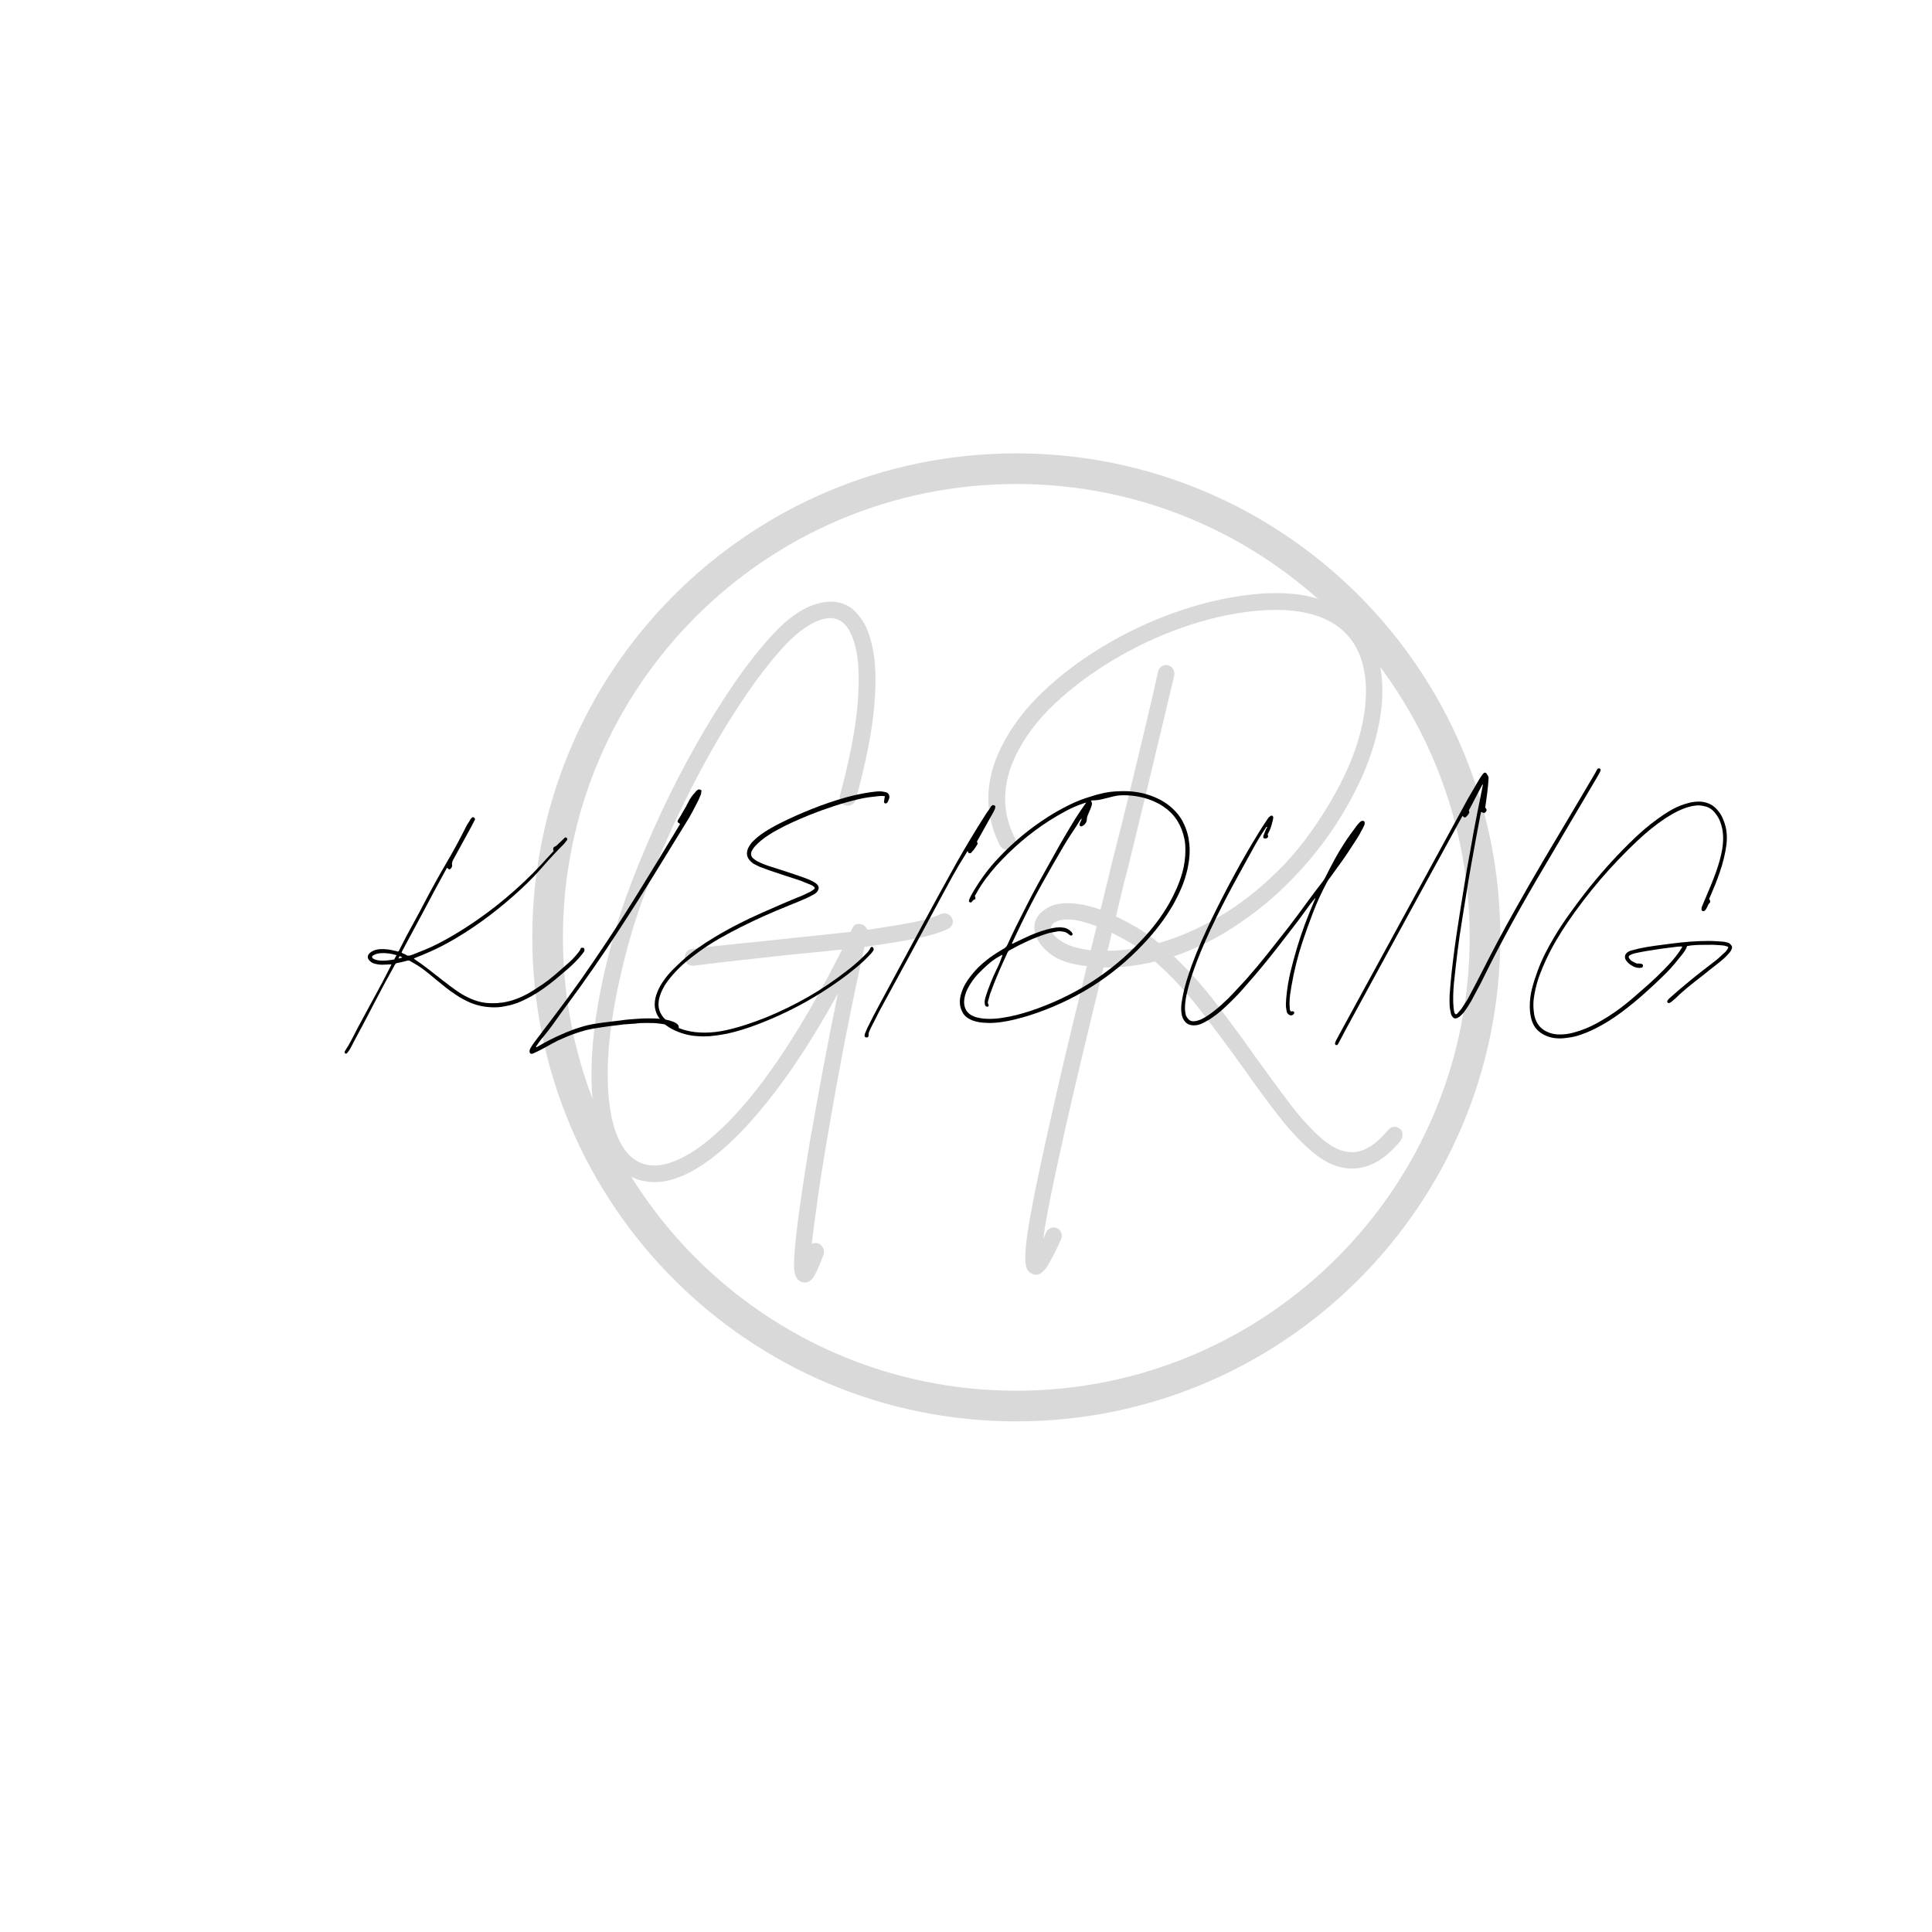 <svg version="1.0" preserveAspectRatio="xMidYMid meet" height="500" viewBox="0 0 375 375" zoomAndPan="magnify" width="500" xmlns:xlink="http://www.w3.org/1999/xlink" xmlns="http://www.w3.org/2000/svg"><defs><g></g><clipPath id="020b7aa9d5"><path clip-rule="nonzero" d="M 103.32 88 L 291.57 88 L 291.57 276 L 103.32 276 Z M 103.32 88"></path></clipPath></defs><g clip-path="url(#020b7aa9d5)"><path fill-rule="nonzero" fill-opacity="1" d="M 197.262 88 C 145.367 88 103.32 130.086 103.32 181.941 C 103.32 233.801 145.367 275.887 197.262 275.887 C 249.16 275.887 291.207 233.801 291.207 181.941 C 291.207 130.086 249.16 88 197.262 88 Z M 197.262 269.938 C 148.664 269.938 109.266 230.543 109.266 181.941 C 109.266 133.344 148.664 93.945 197.262 93.945 C 245.863 93.945 285.262 133.344 285.262 181.941 C 285.262 230.543 245.863 269.938 197.262 269.938 Z M 197.262 269.938" fill="#d9d9d9"></path></g><g fill-opacity="1" fill="#d9d9d9"><g transform="translate(110.625, 198.932)"><g><path d="M 74.141 -20.719 C 74.359 -20.332 74.383 -19.93 74.219 -19.516 C 74.051 -19.098 73.773 -18.805 73.391 -18.641 C 71.723 -17.859 69.5 -17.203 66.719 -16.672 C 63.945 -16.148 60.758 -15.641 57.156 -15.141 C 56.32 -11.367 55.461 -7.316 54.578 -2.984 C 53.691 1.336 52.848 5.703 52.047 10.109 C 51.242 14.516 50.492 18.754 49.797 22.828 C 49.098 26.91 48.516 30.645 48.047 34.031 C 47.578 37.414 47.203 40.242 46.922 42.516 C 47.367 42.297 47.812 42.27 48.25 42.438 C 48.645 42.602 48.938 42.879 49.125 43.266 C 49.32 43.648 49.363 44.066 49.25 44.516 C 48.645 46.18 48.078 47.508 47.547 48.5 C 47.023 49.5 46.375 50 45.594 50 C 45.426 50 45.234 49.973 45.016 49.922 C 44.18 49.641 43.691 48.891 43.547 47.672 C 43.41 46.453 43.539 44.098 43.938 40.609 C 44.438 36.223 45.297 30.344 46.516 22.969 C 47.348 18.25 48.234 13.363 49.172 8.312 C 50.117 3.27 51.062 -1.523 52 -6.078 C 47.281 2.523 42.562 9.723 37.844 15.516 C 33.133 21.316 28.645 25.477 24.375 28 C 20.102 30.52 16.25 31.145 12.812 29.875 C 9.656 28.707 7.352 26.055 5.906 21.922 C 4.469 17.785 3.926 12.445 4.281 5.906 C 4.645 -0.633 5.961 -8.066 8.234 -16.391 C 9.18 -19.941 10.473 -23.836 12.109 -28.078 C 13.742 -32.328 15.598 -36.68 17.672 -41.141 C 19.754 -45.609 22.016 -50.004 24.453 -54.328 C 26.898 -58.66 29.41 -62.695 31.984 -66.438 C 34.566 -70.176 37.133 -73.406 39.688 -76.125 C 42.238 -78.844 44.773 -80.645 47.297 -81.531 C 49.828 -82.426 52.062 -82.348 54 -81.297 C 54.938 -80.797 55.875 -79.836 56.812 -78.422 C 57.758 -77.004 58.469 -74.91 58.938 -72.141 C 59.414 -69.367 59.43 -65.68 58.984 -61.078 C 58.547 -56.473 57.383 -50.703 55.5 -43.766 C 55.383 -43.316 55.133 -42.984 54.75 -42.766 C 54.363 -42.547 53.973 -42.488 53.578 -42.594 C 53.141 -42.707 52.805 -42.957 52.578 -43.344 C 52.359 -43.738 52.305 -44.156 52.422 -44.594 C 54.359 -51.801 55.504 -57.789 55.859 -62.562 C 56.223 -67.332 56.055 -71.008 55.359 -73.594 C 54.672 -76.176 53.691 -77.797 52.422 -78.453 C 51.203 -79.18 49.66 -79.129 47.797 -78.297 C 45.941 -77.461 44.016 -76.02 42.016 -73.969 C 39.516 -71.301 37.004 -68.133 34.484 -64.469 C 31.961 -60.812 29.52 -56.875 27.156 -52.656 C 24.801 -48.445 22.598 -44.148 20.547 -39.766 C 18.492 -35.391 16.676 -31.133 15.094 -27 C 13.52 -22.863 12.258 -19.051 11.312 -15.562 C 7.988 -3.301 6.742 6.738 7.578 14.562 C 7.91 17.883 8.629 20.613 9.734 22.75 C 10.848 24.883 12.266 26.258 13.984 26.875 C 16.035 27.656 18.516 27.348 21.422 25.953 C 24.336 24.566 27.457 22.18 30.781 18.797 C 34.383 15.141 38.047 10.469 41.766 4.781 C 45.484 -0.906 49.172 -7.379 52.828 -14.641 C 51.172 -14.473 49.438 -14.289 47.625 -14.094 C 45.82 -13.906 44.008 -13.727 42.188 -13.562 C 39.188 -13.227 36.145 -12.895 33.062 -12.562 C 29.988 -12.227 26.984 -11.867 24.047 -11.484 C 23.992 -11.484 23.938 -11.484 23.875 -11.484 C 22.938 -11.484 22.41 -11.953 22.297 -12.891 C 22.242 -13.336 22.344 -13.738 22.594 -14.094 C 22.844 -14.457 23.188 -14.672 23.625 -14.734 C 26.57 -15.117 29.582 -15.461 32.656 -15.766 C 35.738 -16.066 38.801 -16.383 41.844 -16.719 C 44.008 -16.945 46.16 -17.172 48.297 -17.391 C 50.43 -17.609 52.5 -17.832 54.5 -18.062 C 54.551 -18.164 54.594 -18.258 54.625 -18.344 C 54.656 -18.426 54.695 -18.523 54.75 -18.641 C 55.133 -19.523 55.801 -19.801 56.75 -19.469 C 57.188 -19.301 57.52 -18.969 57.75 -18.469 C 60.906 -18.914 63.727 -19.375 66.219 -19.844 C 68.719 -20.312 70.66 -20.879 72.047 -21.547 C 72.441 -21.711 72.848 -21.711 73.266 -21.547 C 73.68 -21.379 73.973 -21.102 74.141 -20.719 Z M 74.141 -20.719"></path></g></g></g><g fill-opacity="1" fill="#d9d9d9"><g transform="translate(187.743, 198.932)"><g><path d="M 83.953 20.141 C 84.285 20.41 84.461 20.766 84.484 21.203 C 84.516 21.648 84.395 22.07 84.125 22.469 C 81.176 26.07 78.066 27.875 74.797 27.875 C 74.691 27.875 74.582 27.875 74.469 27.875 C 72.082 27.82 69.75 26.879 67.469 25.047 C 65.195 23.211 62.91 20.828 60.609 17.891 C 58.305 14.953 55.938 11.734 53.5 8.234 C 50.945 4.68 48.254 1.062 45.422 -2.625 C 42.598 -6.312 39.602 -9.539 36.438 -12.312 C 33.062 -11.477 29.734 -11.094 26.453 -11.156 C 25.18 -5.938 23.922 -0.707 22.672 4.531 C 21.422 9.77 20.254 14.758 19.172 19.5 C 18.098 24.25 17.172 28.523 16.391 32.328 C 15.609 36.129 15.055 39.219 14.734 41.594 C 14.891 41.207 15.082 40.766 15.312 40.266 C 15.477 39.879 15.77 39.602 16.188 39.438 C 16.602 39.27 17.004 39.27 17.391 39.438 C 17.836 39.656 18.129 39.973 18.266 40.391 C 18.398 40.805 18.383 41.207 18.219 41.594 C 17.164 43.926 16.281 45.66 15.562 46.797 C 14.844 47.93 14.094 48.5 13.312 48.5 C 13.094 48.5 12.867 48.445 12.641 48.344 C 12.203 48.176 11.859 47.852 11.609 47.375 C 11.359 46.906 11.242 46.02 11.266 44.719 C 11.297 43.414 11.52 41.473 11.938 38.891 C 12.352 36.316 13.02 32.863 13.938 28.531 C 14.852 24.207 16.055 18.785 17.547 12.266 C 19.047 5.754 20.938 -2.133 23.219 -11.406 C 20.164 -11.727 17.848 -12.484 16.266 -13.672 C 14.68 -14.867 13.695 -16.109 13.312 -17.391 C 12.645 -19.328 13.145 -20.938 14.812 -22.219 C 15.977 -23.156 17.516 -23.625 19.422 -23.625 C 21.336 -23.625 23.488 -23.207 25.875 -22.375 C 26.207 -23.77 26.551 -25.172 26.906 -26.578 C 27.27 -27.992 27.617 -29.453 27.953 -30.953 C 29.234 -35.941 30.441 -40.766 31.578 -45.422 C 32.711 -50.086 33.75 -54.398 34.688 -58.359 C 35.633 -62.328 36.414 -65.727 37.031 -68.562 C 37.133 -69 37.363 -69.344 37.719 -69.594 C 38.082 -69.844 38.488 -69.914 38.938 -69.812 C 39.383 -69.695 39.719 -69.457 39.938 -69.094 C 40.156 -68.738 40.238 -68.336 40.188 -67.891 C 39.52 -65.066 38.711 -61.672 37.766 -57.703 C 36.828 -53.734 35.789 -49.406 34.656 -44.719 C 33.52 -40.031 32.344 -35.191 31.125 -30.203 C 30.727 -28.766 30.348 -27.281 29.984 -25.75 C 29.629 -24.227 29.258 -22.66 28.875 -21.047 C 30.258 -20.379 31.672 -19.629 33.109 -18.797 C 34.441 -17.973 35.801 -17.004 37.188 -15.891 C 40.906 -16.941 44.719 -18.594 48.625 -20.844 C 52.539 -23.094 56.367 -26.047 60.109 -29.703 C 63.859 -33.359 67.312 -37.879 70.469 -43.266 C 72.852 -47.254 74.629 -51.16 75.797 -54.984 C 76.961 -58.816 77.488 -62.352 77.375 -65.594 C 77.27 -68.844 76.52 -71.609 75.125 -73.891 C 71.969 -78.879 65.953 -81.066 57.078 -80.453 C 52.586 -80.117 48 -79.188 43.312 -77.656 C 38.625 -76.133 34.113 -74.141 29.781 -71.672 C 25.457 -69.211 21.586 -66.469 18.172 -63.438 C 14.766 -60.414 12.145 -57.27 10.312 -54 C 6.758 -47.789 6.398 -41.883 9.234 -36.281 C 9.398 -35.883 9.41 -35.477 9.266 -35.062 C 9.129 -34.656 8.867 -34.336 8.484 -34.109 C 8.098 -33.941 7.695 -33.926 7.281 -34.062 C 6.863 -34.207 6.547 -34.473 6.328 -34.859 C 2.992 -41.516 3.379 -48.422 7.484 -55.578 C 9.484 -59.129 12.27 -62.516 15.844 -65.734 C 19.426 -68.953 23.477 -71.848 28 -74.422 C 32.52 -77.004 37.258 -79.098 42.219 -80.703 C 47.188 -82.316 52.082 -83.316 56.906 -83.703 C 61.07 -83.984 64.551 -83.719 67.344 -82.906 C 70.145 -82.102 72.379 -81.02 74.047 -79.656 C 75.711 -78.301 76.961 -76.93 77.797 -75.547 C 79.461 -72.941 80.379 -69.82 80.547 -66.188 C 80.711 -62.551 80.18 -58.641 78.953 -54.453 C 77.734 -50.266 75.82 -45.977 73.219 -41.594 C 70.719 -37.32 67.734 -33.316 64.266 -29.578 C 60.805 -25.836 57.109 -22.633 53.172 -19.969 C 48.953 -17.031 44.598 -14.812 40.109 -13.312 C 43.098 -10.477 45.91 -7.328 48.547 -3.859 C 51.18 -0.398 53.691 3.02 56.078 6.406 C 58.297 9.508 60.457 12.445 62.562 15.219 C 64.676 18 66.727 20.258 68.719 22 C 70.719 23.75 72.66 24.656 74.547 24.719 C 76.879 24.77 79.266 23.328 81.703 20.391 C 81.984 20.055 82.332 19.859 82.75 19.797 C 83.164 19.742 83.566 19.859 83.953 20.141 Z M 16.312 -18.297 C 16.582 -17.523 17.352 -16.766 18.625 -16.016 C 19.906 -15.266 21.688 -14.754 23.969 -14.484 C 24.352 -15.973 24.738 -17.523 25.125 -19.141 C 24.125 -19.523 23.141 -19.844 22.172 -20.094 C 21.203 -20.344 20.301 -20.469 19.469 -20.469 C 18.301 -20.469 17.383 -20.219 16.719 -19.719 C 16.281 -19.332 16.145 -18.859 16.312 -18.297 Z M 27.203 -14.391 C 29.148 -14.391 31.117 -14.582 33.109 -14.969 C 32.555 -15.363 32.004 -15.727 31.453 -16.062 C 30.953 -16.332 30.422 -16.617 29.859 -16.922 C 29.305 -17.234 28.703 -17.555 28.047 -17.891 C 27.93 -17.273 27.801 -16.676 27.656 -16.094 C 27.52 -15.508 27.367 -14.941 27.203 -14.391 Z M 27.203 -14.391"></path></g></g></g><g fill-opacity="1" fill="#000000"><g transform="translate(66.891, 189.932)"><g><path d="M 0.281 14.578 C 0.27 14.598 0.25 14.598 0.219 14.578 C 0.188 14.566 0.156 14.551 0.125 14.531 C 0.008 14.488 -0.02 14.379 0.031 14.203 C 0.039 14.172 0.051 14.129 0.062 14.078 C 0.082 14.035 0.102 14 0.125 13.969 C 0.594 13.27 1.02 12.535 1.406 11.766 C 1.801 11.004 2.191 10.25 2.578 9.5 C 3.629 7.531 4.688 5.578 5.75 3.641 C 6.82 1.711 7.859 -0.25 8.859 -2.25 C 8.891 -2.332 8.926 -2.406 8.969 -2.469 C 9.02 -2.539 9.055 -2.633 9.078 -2.75 L 7.828 -2.703 C 7.535 -2.68 7.25 -2.676 6.969 -2.688 C 6.688 -2.707 6.406 -2.75 6.125 -2.812 C 5.969 -2.844 5.801 -2.883 5.625 -2.938 C 5.457 -3 5.312 -3.078 5.188 -3.172 C 4.977 -3.328 4.816 -3.477 4.703 -3.625 C 4.586 -3.77 4.52 -3.93 4.5 -4.109 C 4.469 -4.516 4.695 -4.875 5.188 -5.188 C 5.438 -5.352 5.703 -5.473 5.984 -5.547 C 6.266 -5.629 6.551 -5.68 6.844 -5.703 C 7.375 -5.734 7.898 -5.711 8.422 -5.641 C 8.953 -5.566 9.457 -5.469 9.938 -5.344 L 10.391 -5.234 C 10.492 -5.305 10.562 -5.383 10.594 -5.469 C 10.625 -5.562 10.664 -5.656 10.719 -5.75 C 11.531 -7.375 12.375 -8.973 13.25 -10.547 C 14.125 -12.129 14.973 -13.719 15.797 -15.312 C 17.047 -17.688 18.348 -20.031 19.703 -22.344 C 21.066 -24.656 22.344 -27.004 23.531 -29.391 C 23.656 -29.66 23.801 -29.91 23.969 -30.141 C 24.133 -30.379 24.281 -30.625 24.406 -30.875 C 24.438 -30.945 24.484 -31.004 24.547 -31.047 C 24.609 -31.098 24.66 -31.156 24.703 -31.219 C 24.754 -31.281 24.816 -31.312 24.891 -31.312 C 24.984 -31.312 25.055 -31.297 25.109 -31.266 C 25.203 -31.203 25.266 -31.109 25.297 -30.984 C 25.328 -30.891 25.312 -30.805 25.25 -30.734 C 25.195 -30.672 25.156 -30.598 25.125 -30.516 L 24.688 -29.656 L 21.047 -23 C 20.973 -22.852 20.914 -22.707 20.875 -22.562 C 20.832 -22.414 20.828 -22.254 20.859 -22.078 C 20.91 -21.816 20.828 -21.578 20.609 -21.359 C 20.492 -21.242 20.414 -21.188 20.375 -21.188 C 20.258 -21.188 20.156 -21.234 20.062 -21.328 L 19.875 -21.516 L 19.594 -21 C 18.844 -19.625 18.098 -18.254 17.359 -16.891 C 16.629 -15.523 15.898 -14.156 15.172 -12.781 L 11.281 -5.531 C 11.227 -5.457 11.188 -5.375 11.156 -5.281 C 11.125 -5.195 11.086 -5.117 11.047 -5.047 C 11.141 -4.961 11.242 -4.898 11.359 -4.859 C 11.473 -4.828 11.578 -4.785 11.672 -4.734 C 11.785 -4.691 11.891 -4.629 11.984 -4.547 C 12.086 -4.473 12.195 -4.438 12.312 -4.438 C 12.352 -4.438 12.398 -4.438 12.453 -4.438 C 12.516 -4.438 12.566 -4.441 12.609 -4.453 C 12.922 -4.535 13.223 -4.641 13.516 -4.766 C 13.805 -4.891 14.094 -5.004 14.375 -5.109 C 15.945 -5.703 17.477 -6.398 18.969 -7.203 C 20.469 -8.016 21.926 -8.875 23.344 -9.781 C 26.094 -11.539 28.719 -13.469 31.219 -15.562 C 33.719 -17.656 36.078 -19.891 38.297 -22.266 C 38.641 -22.629 38.973 -23 39.297 -23.375 C 39.629 -23.75 39.969 -24.113 40.312 -24.469 L 40.578 -24.75 L 40.5 -24.922 C 40.488 -24.984 40.484 -25.062 40.484 -25.156 C 40.484 -25.375 40.598 -25.531 40.828 -25.625 C 40.953 -25.664 41.055 -25.727 41.141 -25.812 L 42.422 -27.031 C 42.484 -27.07 42.535 -27.125 42.578 -27.188 C 42.617 -27.25 42.672 -27.297 42.734 -27.328 C 42.766 -27.348 42.789 -27.363 42.812 -27.375 C 42.832 -27.395 42.852 -27.406 42.875 -27.406 C 42.906 -27.406 42.938 -27.395 42.969 -27.375 C 43 -27.363 43.035 -27.344 43.078 -27.312 C 43.203 -27.227 43.242 -27.117 43.203 -26.984 C 43.172 -26.867 43.113 -26.773 43.031 -26.703 C 42.938 -26.609 42.859 -26.508 42.797 -26.406 C 42.734 -26.301 42.656 -26.203 42.562 -26.109 C 41.188 -24.734 39.848 -23.301 38.547 -21.812 C 37.254 -20.32 35.891 -18.906 34.453 -17.562 C 32.453 -15.695 30.375 -13.941 28.219 -12.297 C 26.062 -10.648 23.805 -9.129 21.453 -7.734 C 20.578 -7.223 19.75 -6.766 18.969 -6.359 C 18.188 -5.953 17.359 -5.555 16.484 -5.172 C 15.617 -4.785 14.617 -4.367 13.484 -3.922 C 13.461 -3.859 13.469 -3.816 13.5 -3.797 C 13.531 -3.785 13.562 -3.766 13.594 -3.734 C 14.488 -3.141 15.359 -2.516 16.203 -1.859 C 17.047 -1.203 17.891 -0.539 18.734 0.125 C 19.328 0.57 19.914 1.02 20.5 1.469 C 21.082 1.914 21.68 2.344 22.297 2.75 C 22.984 3.188 23.691 3.566 24.422 3.891 C 25.16 4.223 25.938 4.469 26.75 4.625 C 27.227 4.719 27.719 4.77 28.219 4.781 C 28.719 4.801 29.219 4.797 29.719 4.766 C 29.875 4.742 30.02 4.723 30.156 4.703 C 30.301 4.691 30.453 4.68 30.609 4.672 C 31.598 4.516 32.551 4.258 33.469 3.906 C 34.395 3.551 35.281 3.117 36.125 2.609 C 36.508 2.367 36.895 2.125 37.281 1.875 C 37.664 1.625 38.047 1.375 38.422 1.125 C 39.242 0.562 40.035 -0.047 40.797 -0.703 C 41.555 -1.359 42.301 -2.008 43.031 -2.656 C 43.457 -3.008 43.863 -3.383 44.25 -3.781 C 44.645 -4.188 45.016 -4.609 45.359 -5.047 C 45.43 -5.148 45.504 -5.25 45.578 -5.344 C 45.66 -5.438 45.727 -5.562 45.781 -5.719 C 45.82 -5.895 45.938 -5.984 46.125 -5.984 C 46.219 -5.984 46.289 -5.973 46.344 -5.953 C 46.414 -5.941 46.473 -5.879 46.516 -5.766 C 46.566 -5.66 46.578 -5.547 46.547 -5.422 C 46.504 -5.266 46.426 -5.125 46.312 -5 C 46.176 -4.844 46.047 -4.676 45.922 -4.5 C 45.797 -4.332 45.66 -4.172 45.516 -4.016 C 44.816 -3.242 44.078 -2.52 43.297 -1.844 C 42.516 -1.164 41.734 -0.504 40.953 0.141 C 40.203 0.754 39.438 1.344 38.656 1.906 C 37.875 2.469 37.062 2.984 36.219 3.453 C 35.539 3.828 34.859 4.164 34.172 4.469 C 33.484 4.77 32.773 5.008 32.047 5.188 C 31.703 5.258 31.348 5.332 30.984 5.406 C 30.629 5.477 30.27 5.531 29.906 5.562 C 29 5.625 28.082 5.586 27.156 5.453 C 26.238 5.316 25.344 5.07 24.469 4.719 C 23.969 4.5 23.484 4.266 23.016 4.016 C 22.547 3.766 22.086 3.488 21.641 3.188 C 20.953 2.738 20.285 2.258 19.641 1.75 C 19.004 1.238 18.375 0.727 17.75 0.219 C 17.062 -0.363 16.375 -0.926 15.688 -1.469 C 15 -2.008 14.27 -2.5 13.5 -2.938 L 12.703 -3.406 C 12.535 -3.5 12.359 -3.52 12.172 -3.469 C 11.828 -3.375 11.484 -3.285 11.141 -3.203 C 10.797 -3.117 10.441 -3.047 10.078 -2.984 C 9.973 -2.961 9.879 -2.883 9.797 -2.75 L 9.594 -2.375 C 8.25 0.02 6.945 2.441 5.688 4.891 C 4.426 7.336 3.141 9.77 1.828 12.188 C 1.672 12.488 1.516 12.797 1.359 13.109 C 1.203 13.43 1.016 13.75 0.797 14.062 C 0.754 14.125 0.703 14.191 0.641 14.266 C 0.586 14.348 0.523 14.43 0.453 14.516 C 0.43 14.523 0.406 14.535 0.375 14.547 C 0.344 14.555 0.312 14.566 0.281 14.578 Z M 8.188 -3.5 C 8.438 -3.531 8.676 -3.562 8.906 -3.594 C 9.145 -3.625 9.379 -3.656 9.609 -3.688 L 10.078 -4.531 C 9.547 -4.695 9.023 -4.812 8.516 -4.875 C 8.016 -4.938 7.5 -4.953 6.969 -4.922 C 6.5 -4.891 6.047 -4.758 5.609 -4.531 C 5.391 -4.406 5.297 -4.281 5.328 -4.156 C 5.359 -4.008 5.453 -3.898 5.609 -3.828 C 5.898 -3.672 6.242 -3.566 6.641 -3.516 C 6.898 -3.484 7.16 -3.469 7.422 -3.469 C 7.68 -3.469 7.938 -3.477 8.188 -3.5 Z M 10.453 -3.875 C 10.578 -3.906 10.68 -3.938 10.766 -3.969 C 10.859 -4 10.953 -4.016 11.047 -4.016 C 11.047 -4.016 11.098 -4.051 11.203 -4.125 L 10.672 -4.344 C 10.641 -4.281 10.602 -4.211 10.562 -4.141 C 10.52 -4.066 10.484 -3.977 10.453 -3.875 Z M 10.453 -3.875"></path></g></g><g transform="translate(113.016, 189.932)"><g><path d="M -9.797 14.609 C -10.129 14.609 -10.27 14.391 -10.219 13.953 C -10.207 13.867 -10.18 13.785 -10.141 13.703 C -10.098 13.617 -10.055 13.535 -10.016 13.453 C -9.891 13.234 -9.75 13.008 -9.594 12.781 C -9.438 12.562 -9.281 12.348 -9.125 12.141 C -8.531 11.359 -7.953 10.594 -7.391 9.844 C -6.828 9.094 -6.254 8.336 -5.672 7.578 C -3.816 5.148 -2.016 2.695 -0.266 0.219 C 1.473 -2.258 3.172 -4.75 4.828 -7.25 C 7.109 -10.695 9.332 -14.18 11.5 -17.703 C 13.676 -21.234 15.828 -24.754 17.953 -28.266 L 18.984 -29.984 L 18.891 -30.078 C 18.629 -30.234 18.5 -30.363 18.5 -30.469 C 18.5 -30.562 18.551 -30.695 18.656 -30.875 C 18.832 -31.133 19 -31.406 19.156 -31.688 C 19.312 -31.969 19.473 -32.25 19.641 -32.531 C 20.004 -33.125 20.344 -33.738 20.656 -34.375 C 20.977 -35.02 21.383 -35.586 21.875 -36.078 C 21.938 -36.141 21.984 -36.203 22.016 -36.266 C 22.055 -36.328 22.109 -36.391 22.172 -36.453 C 22.203 -36.484 22.25 -36.516 22.312 -36.547 C 22.375 -36.578 22.438 -36.625 22.5 -36.688 C 22.52 -36.695 22.578 -36.703 22.672 -36.703 C 22.766 -36.703 22.875 -36.672 23 -36.609 C 23.125 -36.547 23.172 -36.453 23.141 -36.328 L 23.109 -36.266 C 23.078 -36.172 23.066 -36.078 23.078 -35.984 C 23.086 -35.891 23.066 -35.797 23.016 -35.703 C 22.91 -35.453 22.801 -35.195 22.688 -34.938 C 22.582 -34.676 22.457 -34.414 22.312 -34.156 C 22.02 -33.57 21.719 -32.988 21.406 -32.406 C 21.102 -31.832 20.773 -31.258 20.422 -30.688 C 18.18 -27.031 15.941 -23.391 13.703 -19.766 C 11.473 -16.148 9.188 -12.555 6.844 -8.984 C 5.301 -6.617 3.727 -4.281 2.125 -1.969 C 0.531 0.332 -1.098 2.609 -2.766 4.859 C -3.629 6.016 -4.469 7.172 -5.281 8.328 C -6.102 9.492 -6.977 10.625 -7.906 11.719 C -8.094 11.938 -8.27 12.176 -8.438 12.438 C -8.613 12.707 -8.797 12.961 -8.984 13.203 L -8.891 13.344 L -8.391 13.062 C -6.91 12.195 -5.395 11.43 -3.844 10.766 C -2.738 10.273 -1.613 9.848 -0.469 9.484 C 0.676 9.117 1.832 8.859 3 8.703 C 3.738 8.586 4.477 8.488 5.219 8.406 C 5.957 8.32 6.688 8.234 7.406 8.141 C 7.957 8.055 8.516 7.988 9.078 7.938 C 9.641 7.883 10.207 7.844 10.781 7.812 C 11.469 7.758 12.133 7.734 12.781 7.734 C 13.219 7.734 13.645 7.738 14.062 7.75 C 14.488 7.758 14.91 7.797 15.328 7.859 C 15.691 7.898 16.047 7.953 16.391 8.016 C 16.734 8.078 17.066 8.172 17.391 8.297 C 17.566 8.359 17.742 8.426 17.922 8.5 C 18.098 8.582 18.258 8.688 18.406 8.812 C 18.5 8.895 18.578 8.984 18.641 9.078 C 18.703 9.18 18.734 9.305 18.734 9.453 C 18.734 9.578 18.703 9.691 18.641 9.797 C 18.586 9.91 18.508 9.969 18.406 9.969 L 18.281 9.969 C 18.219 9.969 18.156 9.953 18.094 9.922 C 18.031 9.898 17.984 9.859 17.953 9.797 C 17.859 9.598 17.711 9.453 17.516 9.359 C 17.328 9.266 17.125 9.188 16.906 9.125 C 16.602 9.039 16.289 8.961 15.969 8.891 C 15.656 8.828 15.344 8.781 15.031 8.75 C 14.625 8.695 14.207 8.66 13.781 8.641 C 13.363 8.629 12.953 8.625 12.547 8.625 C 12.148 8.625 11.766 8.629 11.391 8.641 C 11.016 8.66 10.648 8.695 10.297 8.75 C 9.898 8.789 9.516 8.816 9.141 8.828 C 8.766 8.848 8.398 8.875 8.047 8.906 C 7.586 8.957 7.141 9.016 6.703 9.078 C 6.266 9.141 5.82 9.191 5.375 9.234 C 4.977 9.285 4.566 9.344 4.141 9.406 C 3.723 9.469 3.32 9.531 2.938 9.594 C 1.82 9.75 0.727 9.992 -0.344 10.328 C -1.426 10.66 -2.492 11.055 -3.547 11.516 C -4.398 11.867 -5.223 12.27 -6.016 12.719 C -6.816 13.176 -7.641 13.617 -8.484 14.047 L -9.188 14.391 C -9.25 14.422 -9.312 14.445 -9.375 14.469 C -9.438 14.5 -9.508 14.531 -9.594 14.562 C -9.625 14.57 -9.656 14.582 -9.688 14.594 C -9.719 14.602 -9.754 14.609 -9.797 14.609 Z M -9.797 14.609"></path></g></g><g transform="translate(127.078, 189.932)"><g><path d="M 9.516 11.234 C 9.316 11.234 9.125 11.227 8.938 11.219 C 8.75 11.207 8.551 11.195 8.344 11.188 C 6.625 11.094 4.977 10.641 3.406 9.828 C 2.969 9.609 2.562 9.352 2.188 9.062 C 1.812 8.77 1.469 8.438 1.156 8.062 C 0.383 7.125 0 6.102 0 5 C 0 4.594 0.047 4.188 0.141 3.781 C 0.234 3.375 0.359 2.984 0.516 2.609 C 0.691 2.18 0.891 1.77 1.109 1.375 C 1.336 0.988 1.586 0.609 1.859 0.234 C 2.336 -0.441 2.863 -1.066 3.438 -1.641 C 4.008 -2.223 4.594 -2.785 5.188 -3.328 C 6.156 -4.234 7.176 -5.066 8.25 -5.828 C 9.332 -6.598 10.441 -7.32 11.578 -8 C 13.078 -8.906 14.602 -9.754 16.156 -10.547 C 17.719 -11.348 19.297 -12.098 20.891 -12.797 C 22.141 -13.348 23.391 -13.895 24.641 -14.438 C 25.898 -14.988 27.164 -15.516 28.438 -16.016 C 28.727 -16.141 29.016 -16.27 29.297 -16.406 C 29.578 -16.551 29.859 -16.688 30.141 -16.812 C 30.266 -16.875 30.391 -16.945 30.516 -17.031 C 30.641 -17.113 30.758 -17.203 30.875 -17.297 C 31 -17.391 31.062 -17.477 31.062 -17.562 C 31.062 -17.656 31 -17.75 30.875 -17.844 C 30.695 -18 30.469 -18.129 30.188 -18.234 C 29.875 -18.359 29.551 -18.488 29.219 -18.625 C 28.895 -18.77 28.57 -18.898 28.25 -19.016 C 27.289 -19.328 26.332 -19.641 25.375 -19.953 C 24.426 -20.273 23.469 -20.594 22.5 -20.906 C 22.156 -21.031 21.801 -21.16 21.438 -21.297 C 21.082 -21.43 20.727 -21.562 20.375 -21.688 C 20.219 -21.75 20.055 -21.828 19.891 -21.922 C 19.723 -22.023 19.555 -22.109 19.391 -22.172 C 19.305 -22.203 19.223 -22.242 19.141 -22.297 C 19.066 -22.359 18.992 -22.422 18.922 -22.484 C 18.242 -23.023 17.906 -23.617 17.906 -24.266 C 17.906 -24.672 18.016 -25.082 18.234 -25.5 C 18.473 -25.938 18.734 -26.297 19.016 -26.578 C 19.648 -27.223 20.367 -27.812 21.172 -28.344 C 22.148 -28.977 23.188 -29.57 24.281 -30.125 C 26.344 -31.156 28.441 -32.094 30.578 -32.938 C 32.711 -33.789 34.891 -34.531 37.109 -35.156 C 37.898 -35.375 38.695 -35.566 39.5 -35.734 C 40.312 -35.91 41.125 -36.055 41.938 -36.172 C 42.289 -36.211 42.645 -36.254 43 -36.297 C 43.352 -36.336 43.703 -36.344 44.047 -36.312 C 44.172 -36.289 44.301 -36.27 44.438 -36.25 C 44.582 -36.238 44.723 -36.211 44.859 -36.172 C 45.316 -36.016 45.547 -35.707 45.547 -35.25 C 45.547 -35.219 45.547 -35.176 45.547 -35.125 C 45.547 -35.082 45.535 -35.039 45.516 -35 C 45.504 -34.906 45.473 -34.812 45.422 -34.719 C 45.379 -34.625 45.344 -34.531 45.312 -34.438 C 45.289 -34.383 45.27 -34.336 45.25 -34.297 C 45.227 -34.266 45.203 -34.234 45.172 -34.203 C 45.078 -34.055 44.969 -33.984 44.844 -33.984 C 44.57 -33.984 44.461 -34.141 44.516 -34.453 L 44.672 -35.391 C 44.566 -35.41 44.469 -35.422 44.375 -35.422 C 44.281 -35.43 44.176 -35.438 44.062 -35.438 C 43.957 -35.438 43.844 -35.43 43.719 -35.422 C 43.594 -35.422 43.469 -35.41 43.344 -35.391 C 42.719 -35.328 42.098 -35.254 41.484 -35.172 C 40.879 -35.086 40.27 -34.973 39.656 -34.828 C 38 -34.441 36.363 -33.984 34.75 -33.453 C 33.145 -32.93 31.555 -32.352 29.984 -31.719 C 28.93 -31.289 27.895 -30.848 26.875 -30.391 C 25.852 -29.93 24.844 -29.426 23.844 -28.875 C 23.289 -28.582 22.75 -28.266 22.219 -27.922 C 21.688 -27.586 21.172 -27.219 20.672 -26.812 C 20.254 -26.469 19.859 -26.094 19.484 -25.688 C 19.242 -25.438 19.039 -25.148 18.875 -24.828 C 18.758 -24.609 18.703 -24.391 18.703 -24.172 C 18.703 -24.016 18.738 -23.859 18.812 -23.703 C 18.883 -23.547 19 -23.406 19.156 -23.281 C 19.438 -23.039 19.75 -22.836 20.094 -22.672 C 20.695 -22.367 21.328 -22.109 21.984 -21.891 C 22.828 -21.629 23.676 -21.359 24.531 -21.078 C 25.383 -20.797 26.238 -20.516 27.094 -20.234 C 28.02 -19.93 28.938 -19.602 29.844 -19.25 C 30.062 -19.164 30.266 -19.07 30.453 -18.969 C 30.648 -18.875 30.844 -18.77 31.031 -18.656 C 31.27 -18.52 31.469 -18.348 31.625 -18.141 C 31.758 -17.984 31.828 -17.797 31.828 -17.578 C 31.828 -17.41 31.766 -17.223 31.641 -17.016 C 31.566 -16.891 31.477 -16.773 31.375 -16.672 C 31.27 -16.578 31.148 -16.488 31.016 -16.406 C 30.797 -16.301 30.57 -16.18 30.344 -16.047 C 30.113 -15.91 29.883 -15.789 29.656 -15.688 C 29.039 -15.414 28.426 -15.148 27.812 -14.891 C 27.195 -14.641 26.582 -14.391 25.969 -14.141 C 24.406 -13.516 22.852 -12.859 21.312 -12.172 C 19.781 -11.484 18.266 -10.766 16.766 -10.016 C 15.336 -9.297 13.926 -8.539 12.531 -7.75 C 11.145 -6.957 9.805 -6.086 8.516 -5.141 C 7.648 -4.516 6.805 -3.859 5.984 -3.172 C 5.172 -2.484 4.406 -1.734 3.688 -0.922 C 3.289 -0.484 2.91 -0.023 2.547 0.453 C 2.18 0.93 1.863 1.438 1.594 1.969 C 1.438 2.281 1.289 2.602 1.156 2.938 C 1.031 3.281 0.926 3.629 0.844 3.984 C 0.812 4.16 0.785 4.328 0.766 4.484 C 0.742 4.648 0.734 4.82 0.734 5 C 0.734 5.977 1.094 6.875 1.812 7.688 C 2.125 8.031 2.453 8.32 2.797 8.562 C 3.148 8.812 3.531 9.047 3.938 9.266 C 4.562 9.578 5.207 9.828 5.875 10.016 C 6.539 10.203 7.219 10.332 7.906 10.406 C 8.195 10.438 8.484 10.457 8.766 10.469 C 9.047 10.488 9.336 10.5 9.641 10.5 C 10.359 10.5 11.07 10.457 11.781 10.375 C 12.488 10.289 13.195 10.172 13.906 10.016 C 15.25 9.711 16.562 9.348 17.844 8.922 C 19.125 8.504 20.395 8.039 21.656 7.531 C 24.457 6.383 27.164 5.062 29.781 3.562 C 32.395 2.062 34.891 0.379 37.266 -1.484 C 37.859 -1.93 38.43 -2.395 38.984 -2.875 C 39.547 -3.352 40.094 -3.859 40.625 -4.391 C 40.75 -4.516 40.867 -4.633 40.984 -4.75 C 41.098 -4.863 41.211 -4.984 41.328 -5.109 C 41.43 -5.234 41.531 -5.363 41.625 -5.5 C 41.719 -5.633 41.797 -5.781 41.859 -5.938 C 41.879 -5.969 41.91 -6.004 41.953 -6.047 C 42.004 -6.098 42.051 -6.125 42.094 -6.125 C 42.113 -6.125 42.125 -6.125 42.125 -6.125 C 42.133 -6.133 42.148 -6.141 42.172 -6.141 C 42.273 -6.141 42.359 -6.078 42.422 -5.953 C 42.473 -5.859 42.5 -5.766 42.5 -5.672 C 42.5 -5.578 42.473 -5.492 42.422 -5.422 C 42.359 -5.328 42.297 -5.234 42.234 -5.141 C 42.172 -5.047 42.102 -4.957 42.031 -4.875 C 41.812 -4.656 41.594 -4.43 41.375 -4.203 C 41.156 -3.984 40.938 -3.766 40.719 -3.547 C 40.188 -3.047 39.645 -2.566 39.094 -2.109 C 38.551 -1.66 37.984 -1.207 37.391 -0.75 C 31.961 3.363 26.062 6.613 19.688 9 C 18.781 9.344 17.867 9.656 16.953 9.938 C 16.047 10.219 15.125 10.461 14.188 10.672 C 13.414 10.828 12.641 10.957 11.859 11.062 C 11.078 11.176 10.297 11.234 9.516 11.234 Z M 9.516 11.234"></path></g></g><g transform="translate(169.195, 189.932)"><g><path d="M -0.75 11.375 C -0.812 11.414 -0.898 11.438 -1.016 11.438 C -1.086 11.438 -1.16 11.414 -1.234 11.375 C -1.316 11.344 -1.359 11.281 -1.359 11.188 C -1.359 11.156 -1.363 11.129 -1.375 11.109 C -1.383 11.098 -1.391 11.082 -1.391 11.062 C -1.391 10.988 -1.375 10.922 -1.344 10.859 C -1.32 10.797 -1.305 10.734 -1.297 10.672 C -1.211 10.492 -1.141 10.316 -1.078 10.141 C -1.016 9.973 -0.945 9.812 -0.875 9.656 C -0.477 8.844 -0.07 8.035 0.344 7.234 C 0.758 6.43 1.188 5.629 1.625 4.828 C 2.977 2.328 4.332 -0.18 5.688 -2.703 C 7.051 -5.234 8.422 -7.766 9.797 -10.297 C 10.941 -12.398 12.082 -14.5 13.219 -16.594 C 14.363 -18.688 15.52 -20.773 16.688 -22.859 C 17.562 -24.391 18.453 -25.906 19.359 -27.406 C 20.266 -28.914 21.195 -30.414 22.156 -31.906 C 22.289 -32.125 22.441 -32.344 22.609 -32.562 C 22.773 -32.781 22.926 -33.004 23.062 -33.234 C 23.094 -33.285 23.129 -33.344 23.172 -33.406 C 23.211 -33.469 23.266 -33.516 23.328 -33.547 C 23.367 -33.578 23.41 -33.609 23.453 -33.641 C 23.492 -33.672 23.535 -33.676 23.578 -33.656 C 23.629 -33.656 23.703 -33.641 23.797 -33.609 C 23.953 -33.547 24.016 -33.445 23.984 -33.312 C 23.984 -33.156 23.957 -33.016 23.906 -32.891 C 23.801 -32.641 23.688 -32.406 23.562 -32.188 L 22.125 -29.625 C 21.895 -29.188 21.648 -28.742 21.391 -28.297 C 21.129 -27.859 20.875 -27.41 20.625 -26.953 L 20.422 -26.562 L 20.516 -26.391 C 20.547 -26.328 20.562 -26.273 20.562 -26.234 C 20.562 -26.148 20.547 -26.094 20.516 -26.062 L 20.469 -25.969 C 20.32 -25.719 20.16 -25.469 19.984 -25.219 C 19.816 -24.969 19.625 -24.742 19.406 -24.547 C 19.395 -24.523 19.383 -24.5 19.375 -24.469 C 19.363 -24.438 19.336 -24.406 19.297 -24.375 C 19.266 -24.363 19.227 -24.359 19.188 -24.359 C 19.145 -24.359 19.102 -24.348 19.062 -24.328 C 18.938 -24.297 18.828 -24.344 18.734 -24.469 C 18.711 -24.5 18.695 -24.539 18.688 -24.594 C 18.688 -24.656 18.672 -24.707 18.641 -24.75 C 18.555 -24.676 18.488 -24.594 18.438 -24.5 C 18.395 -24.414 18.352 -24.336 18.312 -24.266 C 17.375 -22.797 16.484 -21.297 15.641 -19.766 C 14.805 -18.242 13.977 -16.719 13.156 -15.188 C 11.258 -11.676 9.359 -8.156 7.453 -4.625 C 5.547 -1.102 3.633 2.406 1.719 5.906 C 1.383 6.52 1.066 7.141 0.766 7.766 C 0.461 8.391 0.148 9 -0.172 9.594 L -0.469 10.266 C -0.531 10.391 -0.566 10.504 -0.578 10.609 C -0.586 10.723 -0.598 10.859 -0.609 11.016 L -0.609 11.094 C -0.609 11.219 -0.656 11.312 -0.75 11.375 Z M -0.75 11.375"></path></g></g><g transform="translate(186.305, 189.932)"><g><path d="M 5.672 8.625 C 5.473 8.625 5.266 8.613 5.047 8.594 C 4.836 8.582 4.633 8.57 4.438 8.562 C 3.781 8.508 3.129 8.367 2.484 8.141 C 1.578 7.797 0.938 7.297 0.562 6.641 C 0.188 5.984 0 5.297 0 4.578 C 0 4.078 0.066 3.586 0.203 3.109 C 0.336 2.629 0.504 2.172 0.703 1.734 C 0.941 1.234 1.219 0.754 1.531 0.297 C 1.844 -0.148 2.172 -0.578 2.516 -0.984 C 3.148 -1.754 3.848 -2.457 4.609 -3.094 C 5.367 -3.738 6.16 -4.328 6.984 -4.859 C 7.535 -5.211 8.078 -5.539 8.609 -5.844 C 8.867 -6 9.07 -6.223 9.219 -6.516 C 9.758 -7.723 10.32 -8.914 10.906 -10.094 C 11.5 -11.27 12.094 -12.453 12.688 -13.641 C 13.539 -15.348 14.426 -17.031 15.344 -18.688 C 16.27 -20.352 17.195 -22.016 18.125 -23.672 C 18.812 -24.922 19.516 -26.16 20.234 -27.391 C 20.953 -28.617 21.688 -29.844 22.438 -31.062 C 22.75 -31.562 23.066 -32.047 23.391 -32.516 C 23.723 -32.984 24.051 -33.457 24.375 -33.938 L 24.516 -34.172 L 23.906 -33.969 C 22.75 -33.57 21.629 -33.082 20.547 -32.5 C 19.473 -31.926 18.422 -31.312 17.391 -30.656 C 15.484 -29.438 13.676 -28.098 11.969 -26.641 C 10.258 -25.18 8.641 -23.609 7.109 -21.922 C 6.391 -21.109 5.703 -20.266 5.047 -19.391 C 4.398 -18.523 3.805 -17.609 3.266 -16.641 L 2.906 -16.031 C 2.938 -15.957 2.961 -15.883 2.984 -15.812 C 3.016 -15.738 3.031 -15.664 3.031 -15.594 C 3.031 -15.477 2.988 -15.398 2.906 -15.359 C 2.832 -15.328 2.754 -15.297 2.672 -15.266 C 2.629 -15.242 2.594 -15.211 2.562 -15.172 C 2.539 -15.141 2.516 -15.109 2.484 -15.078 L 2.25 -14.812 C 2.188 -14.75 2.086 -14.742 1.953 -14.797 C 1.828 -14.836 1.766 -14.922 1.766 -15.047 C 1.766 -15.172 1.801 -15.312 1.875 -15.469 C 1.957 -15.645 2.039 -15.82 2.125 -16 C 2.207 -16.176 2.297 -16.344 2.391 -16.5 C 3.129 -17.77 3.922 -18.984 4.766 -20.141 C 5.609 -21.297 6.531 -22.395 7.531 -23.438 C 10.383 -26.488 13.594 -29.145 17.156 -31.406 C 18.438 -32.219 19.75 -32.957 21.094 -33.625 C 22.438 -34.301 23.836 -34.859 25.297 -35.297 C 26.117 -35.566 26.957 -35.797 27.812 -35.984 C 28.664 -36.172 29.52 -36.285 30.375 -36.328 C 30.625 -36.348 30.867 -36.359 31.109 -36.359 C 31.359 -36.367 31.598 -36.375 31.828 -36.375 C 33.035 -36.375 34.203 -36.25 35.328 -36 C 36.461 -35.75 37.578 -35.352 38.672 -34.812 C 39.91 -34.188 41 -33.363 41.938 -32.344 C 42.594 -31.625 43.113 -30.844 43.5 -30 C 43.895 -29.156 44.188 -28.266 44.375 -27.328 C 44.445 -26.91 44.504 -26.492 44.547 -26.078 C 44.586 -25.66 44.609 -25.25 44.609 -24.844 C 44.609 -24.27 44.57 -23.688 44.5 -23.094 C 44.426 -22.508 44.328 -21.922 44.203 -21.328 C 43.922 -20.047 43.531 -18.816 43.031 -17.641 C 42.531 -16.461 41.961 -15.316 41.328 -14.203 C 40.555 -12.879 39.703 -11.602 38.766 -10.375 C 37.828 -9.145 36.828 -7.969 35.766 -6.844 C 32.66 -3.52 29.234 -0.691 25.484 1.641 C 21.742 3.973 17.703 5.828 13.359 7.203 C 12.504 7.461 11.641 7.703 10.766 7.922 C 9.898 8.141 9.023 8.312 8.141 8.438 C 7.734 8.5 7.32 8.547 6.906 8.578 C 6.488 8.609 6.078 8.625 5.672 8.625 Z M 5.766 7.828 C 6.172 7.828 6.57 7.812 6.969 7.781 C 7.375 7.75 7.77 7.703 8.156 7.641 C 9.094 7.504 10.02 7.32 10.938 7.094 C 11.852 6.863 12.754 6.602 13.641 6.312 C 17.848 4.914 21.766 3.066 25.391 0.766 C 29.016 -1.523 32.332 -4.289 35.344 -7.531 C 36.363 -8.602 37.312 -9.723 38.188 -10.891 C 39.07 -12.055 39.883 -13.281 40.625 -14.562 C 41.164 -15.531 41.656 -16.516 42.094 -17.516 C 42.531 -18.516 42.898 -19.551 43.203 -20.625 C 43.391 -21.312 43.531 -22.004 43.625 -22.703 C 43.727 -23.41 43.781 -24.117 43.781 -24.828 C 43.781 -25.18 43.77 -25.547 43.75 -25.922 C 43.727 -26.297 43.676 -26.672 43.594 -27.047 C 43.344 -28.348 42.895 -29.52 42.25 -30.562 C 41.613 -31.613 40.742 -32.52 39.641 -33.281 C 39.398 -33.457 39.16 -33.613 38.922 -33.75 C 38.68 -33.895 38.426 -34.031 38.156 -34.156 C 37.156 -34.656 36.117 -35.016 35.047 -35.234 C 33.984 -35.461 32.891 -35.578 31.766 -35.578 C 31.078 -35.578 30.395 -35.492 29.719 -35.328 C 29.051 -35.172 28.383 -35.004 27.719 -34.828 C 27.051 -34.66 26.375 -34.578 25.688 -34.578 C 25.656 -34.578 25.617 -34.566 25.578 -34.547 C 25.547 -34.535 25.504 -34.516 25.453 -34.484 C 25.578 -34.305 25.641 -34.125 25.641 -33.938 C 25.641 -33.781 25.602 -33.609 25.531 -33.422 L 25.359 -32.953 L 24.781 -31.578 C 24.695 -31.367 24.656 -31.172 24.656 -30.984 C 24.656 -30.359 24.336 -29.883 23.703 -29.562 C 23.672 -29.539 23.625 -29.531 23.562 -29.531 C 23.352 -29.531 23.25 -29.641 23.25 -29.859 C 23.25 -29.973 23.258 -30.047 23.281 -30.078 L 23.672 -30.984 C 23.641 -30.973 23.613 -30.969 23.594 -30.969 C 23.57 -30.977 23.547 -30.969 23.516 -30.938 C 23.43 -30.863 23.352 -30.766 23.281 -30.641 C 22.789 -29.828 22.273 -29.023 21.734 -28.234 C 21.203 -27.441 20.691 -26.633 20.203 -25.812 C 18.754 -23.344 17.328 -20.852 15.922 -18.344 C 14.523 -15.832 13.203 -13.281 11.953 -10.688 L 10.203 -7.031 C 10.18 -7 10.156 -6.957 10.125 -6.906 C 10.094 -6.852 10.117 -6.797 10.203 -6.734 L 10.672 -6.969 C 11.172 -7.219 11.66 -7.453 12.141 -7.672 C 12.629 -7.898 13.113 -8.125 13.594 -8.344 C 14.312 -8.656 15.039 -8.938 15.781 -9.188 C 16.531 -9.438 17.285 -9.641 18.047 -9.797 C 18.504 -9.891 18.957 -9.938 19.406 -9.938 C 19.562 -9.938 19.711 -9.926 19.859 -9.906 C 20.016 -9.895 20.172 -9.875 20.328 -9.844 C 20.586 -9.781 20.832 -9.676 21.062 -9.531 C 21.289 -9.395 21.504 -9.219 21.703 -9 C 21.734 -8.969 21.754 -8.926 21.766 -8.875 C 21.785 -8.82 21.82 -8.77 21.875 -8.719 C 21.883 -8.707 21.891 -8.676 21.891 -8.625 C 21.891 -8.551 21.844 -8.473 21.75 -8.391 C 21.645 -8.316 21.547 -8.312 21.453 -8.375 C 21.391 -8.406 21.328 -8.441 21.266 -8.484 C 21.211 -8.535 21.156 -8.582 21.094 -8.625 C 20.812 -8.863 20.516 -9.016 20.203 -9.078 C 20.078 -9.109 19.941 -9.129 19.797 -9.141 C 19.66 -9.16 19.523 -9.172 19.391 -9.172 C 19.328 -9.172 19.254 -9.172 19.172 -9.172 C 19.098 -9.172 19.02 -9.16 18.938 -9.141 C 18.562 -9.078 18.191 -9.008 17.828 -8.938 C 17.461 -8.875 17.098 -8.781 16.734 -8.656 C 15.504 -8.258 14.301 -7.789 13.125 -7.25 C 11.957 -6.719 10.801 -6.129 9.656 -5.484 C 9.469 -5.391 9.328 -5.227 9.234 -5 L 8.469 -3.328 C 8.008 -2.328 7.566 -1.312 7.141 -0.281 C 6.711 0.75 6.312 1.781 5.938 2.812 C 5.852 3.031 5.785 3.254 5.734 3.484 C 5.68 3.723 5.613 3.961 5.531 4.203 C 5.52 4.273 5.5 4.348 5.469 4.422 C 5.445 4.504 5.438 4.586 5.438 4.672 C 5.438 4.828 5.484 4.973 5.578 5.109 C 5.578 5.129 5.582 5.141 5.594 5.141 C 5.602 5.148 5.609 5.164 5.609 5.188 C 5.609 5.195 5.598 5.223 5.578 5.266 C 5.566 5.305 5.551 5.344 5.531 5.375 C 5.52 5.438 5.457 5.469 5.344 5.469 C 5.113 5.469 4.957 5.348 4.875 5.109 C 4.832 4.941 4.812 4.77 4.812 4.594 C 4.812 4.375 4.848 4.125 4.922 3.844 C 5.078 3.301 5.25 2.77 5.438 2.25 C 5.625 1.738 5.82 1.223 6.031 0.703 C 6.352 -0.109 6.711 -0.914 7.109 -1.719 C 7.516 -2.531 7.859 -3.348 8.141 -4.172 C 8.172 -4.254 8.203 -4.328 8.234 -4.391 C 8.266 -4.453 8.266 -4.52 8.234 -4.594 L 8.094 -4.531 C 7.219 -4.094 6.406 -3.551 5.656 -2.906 C 4.914 -2.27 4.203 -1.594 3.516 -0.875 C 2.816 -0.113 2.219 0.707 1.719 1.594 C 1.539 1.906 1.383 2.223 1.25 2.547 C 1.125 2.879 1.02 3.227 0.938 3.594 C 0.906 3.75 0.879 3.906 0.859 4.062 C 0.836 4.219 0.828 4.379 0.828 4.547 C 0.828 5.734 1.316 6.602 2.297 7.156 C 2.66 7.352 3.039 7.492 3.438 7.578 C 3.832 7.672 4.227 7.738 4.625 7.781 C 4.82 7.801 5.016 7.812 5.203 7.812 C 5.391 7.82 5.578 7.828 5.766 7.828 Z M 23.672 -31.016 L 23.703 -31.078 C 23.703 -31.109 23.688 -31.125 23.656 -31.125 L 23.625 -31.109 Z M 23.672 -31.016"></path></g></g><g transform="translate(229.266, 189.932)"><g><path d="M 35.203 -30.609 C 35.484 -30.609 35.625 -30.477 35.625 -30.219 C 35.625 -30.07 35.602 -29.938 35.562 -29.812 C 35.5 -29.645 35.422 -29.477 35.328 -29.312 C 35.234 -29.145 35.145 -28.977 35.062 -28.812 C 34.781 -28.25 34.469 -27.703 34.125 -27.172 C 33.781 -26.641 33.438 -26.109 33.094 -25.578 C 32.426 -24.523 31.723 -23.488 30.984 -22.469 C 30.254 -21.445 29.516 -20.426 28.766 -19.406 C 28.648 -19.27 28.551 -19.129 28.469 -18.984 C 28.383 -18.848 28.301 -18.703 28.219 -18.547 C 27.238 -16.711 26.375 -14.828 25.625 -12.891 C 24.875 -10.953 24.172 -9 23.516 -7.031 C 22.609 -4.281 21.906 -1.453 21.406 1.453 C 21.312 2.016 21.223 2.578 21.141 3.141 C 21.066 3.703 21.031 4.273 21.031 4.859 C 21.031 5.016 21.035 5.172 21.047 5.328 C 21.066 5.484 21.078 5.645 21.078 5.812 C 21.078 5.906 21.094 6.004 21.125 6.109 C 21.156 6.223 21.207 6.32 21.281 6.406 C 21.363 6.383 21.43 6.367 21.484 6.359 C 21.535 6.359 21.594 6.359 21.656 6.359 C 21.781 6.359 21.863 6.406 21.906 6.5 C 21.957 6.594 21.961 6.688 21.922 6.781 C 21.773 7.031 21.562 7.156 21.281 7.156 C 21.176 7.156 21.035 7.098 20.859 6.984 C 20.66 6.828 20.535 6.641 20.484 6.422 C 20.473 6.297 20.453 6.176 20.422 6.062 C 20.398 5.957 20.383 5.852 20.375 5.75 C 20.352 5.625 20.336 5.5 20.328 5.375 C 20.328 5.25 20.328 5.125 20.328 5 C 20.328 4.75 20.336 4.5 20.359 4.25 C 20.379 4 20.398 3.75 20.422 3.5 C 20.578 1.875 20.844 0.27 21.219 -1.312 C 21.602 -2.895 22.031 -4.469 22.5 -6.031 C 22.957 -7.562 23.469 -9.078 24.031 -10.578 C 24.602 -12.086 25.203 -13.578 25.828 -15.047 L 26.047 -15.547 C 25.992 -15.578 25.957 -15.578 25.938 -15.547 C 25.926 -15.523 25.906 -15.5 25.875 -15.469 L 25.766 -15.328 C 25.172 -14.609 24.609 -13.867 24.078 -13.109 C 23.547 -12.359 23 -11.613 22.438 -10.875 C 21.133 -9.176 19.828 -7.484 18.516 -5.797 C 17.203 -4.109 15.852 -2.453 14.469 -0.828 C 13.602 0.18 12.734 1.18 11.859 2.172 C 10.984 3.16 10.062 4.109 9.094 5.016 C 8.656 5.441 8.203 5.859 7.734 6.266 C 7.266 6.672 6.781 7.051 6.281 7.406 C 5.676 7.844 5.035 8.234 4.359 8.578 C 4.066 8.734 3.758 8.859 3.438 8.953 C 3.113 9.047 2.781 9.094 2.438 9.094 C 2.312 9.094 2.188 9.082 2.062 9.062 C 1.938 9.039 1.812 9.016 1.688 8.984 C 1.156 8.828 0.742 8.484 0.453 7.953 C 0.273 7.641 0.156 7.301 0.094 6.938 C 0.031 6.582 0 6.223 0 5.859 C 0 5.484 0.023 5.109 0.078 4.734 C 0.141 4.359 0.203 3.984 0.266 3.609 C 0.461 2.566 0.711 1.539 1.016 0.531 C 1.328 -0.477 1.66 -1.484 2.016 -2.484 C 2.598 -4.066 3.223 -5.625 3.891 -7.156 C 4.566 -8.688 5.266 -10.203 5.984 -11.703 C 7.367 -14.547 8.816 -17.359 10.328 -20.141 C 11.836 -22.93 13.422 -25.672 15.078 -28.359 C 15.328 -28.766 15.578 -29.16 15.828 -29.547 C 16.078 -29.941 16.332 -30.328 16.594 -30.703 C 16.676 -30.828 16.758 -30.953 16.844 -31.078 C 16.926 -31.203 17.023 -31.312 17.141 -31.406 C 17.203 -31.457 17.266 -31.504 17.328 -31.547 C 17.391 -31.598 17.453 -31.625 17.516 -31.625 C 17.648 -31.625 17.75 -31.57 17.812 -31.469 C 17.875 -31.363 17.891 -31.227 17.859 -31.062 C 17.766 -30.625 17.656 -30.188 17.531 -29.75 C 17.406 -29.312 17.242 -28.891 17.047 -28.484 L 16.781 -27.969 C 16.781 -27.906 16.789 -27.863 16.812 -27.844 C 16.844 -27.812 16.859 -27.77 16.859 -27.719 C 16.867 -27.664 16.875 -27.613 16.875 -27.562 C 16.875 -27.488 16.844 -27.422 16.781 -27.359 C 16.625 -27.203 16.422 -27.145 16.172 -27.188 C 16.016 -27.219 15.938 -27.297 15.938 -27.422 C 15.938 -27.484 15.938 -27.539 15.938 -27.594 C 15.938 -27.656 15.945 -27.707 15.969 -27.75 C 16.094 -28.02 16.203 -28.297 16.297 -28.578 C 16.398 -28.867 16.539 -29.141 16.719 -29.391 L 16.547 -29.438 L 16.219 -28.953 C 15.406 -27.742 14.656 -26.504 13.969 -25.234 C 13.281 -23.973 12.586 -22.719 11.891 -21.469 C 10.797 -19.5 9.723 -17.516 8.672 -15.516 C 7.629 -13.516 6.629 -11.492 5.672 -9.453 C 5.035 -8.078 4.422 -6.688 3.828 -5.281 C 3.242 -3.875 2.703 -2.441 2.203 -0.984 C 1.973 -0.297 1.758 0.395 1.562 1.094 C 1.363 1.789 1.188 2.5 1.031 3.219 C 0.938 3.656 0.863 4.082 0.812 4.5 C 0.758 4.926 0.734 5.363 0.734 5.812 C 0.734 6.02 0.75 6.219 0.781 6.406 C 0.812 6.594 0.844 6.781 0.875 6.969 C 0.883 7.07 0.922 7.18 0.984 7.297 C 1.16 7.617 1.352 7.863 1.562 8.031 C 1.77 8.207 2.039 8.297 2.375 8.297 C 2.656 8.297 2.922 8.254 3.172 8.172 C 3.43 8.098 3.68 8.008 3.922 7.906 C 4.172 7.781 4.41 7.648 4.641 7.516 C 4.879 7.379 5.109 7.234 5.328 7.078 C 6.18 6.484 7.016 5.82 7.828 5.094 C 8.691 4.312 9.516 3.5 10.297 2.656 C 11.086 1.82 11.867 0.977 12.641 0.125 C 14.078 -1.508 15.469 -3.172 16.812 -4.859 C 18.156 -6.547 19.488 -8.238 20.812 -9.938 C 21.957 -11.426 23.078 -12.926 24.172 -14.438 C 25.273 -15.957 26.398 -17.453 27.547 -18.922 C 27.617 -19.023 27.691 -19.141 27.766 -19.266 C 27.836 -19.391 27.906 -19.508 27.969 -19.625 C 28.531 -20.75 29.109 -21.863 29.703 -22.969 C 30.305 -24.082 30.945 -25.16 31.625 -26.203 C 32 -26.797 32.391 -27.367 32.797 -27.922 C 33.211 -28.484 33.625 -29.047 34.031 -29.609 C 34.125 -29.734 34.223 -29.852 34.328 -29.969 C 34.441 -30.082 34.547 -30.195 34.641 -30.312 C 34.691 -30.375 34.75 -30.422 34.812 -30.453 C 34.883 -30.492 34.945 -30.531 35 -30.562 C 35.039 -30.594 35.109 -30.609 35.203 -30.609 Z M 35.203 -30.609"></path></g></g><g transform="translate(259.125, 189.932)"><g><path d="M 0.172 12.922 C 0.035 12.805 -0.02 12.688 0 12.562 C 0.031 12.426 0.078 12.285 0.141 12.141 C 0.254 11.953 0.359 11.758 0.453 11.562 C 0.547 11.375 0.645 11.188 0.75 11 L 25.062 -33.562 C 25.508 -34.406 25.977 -35.238 26.469 -36.062 C 26.969 -36.895 27.457 -37.727 27.938 -38.562 C 28.156 -38.938 28.375 -39.27 28.594 -39.562 C 28.625 -39.625 28.664 -39.676 28.719 -39.719 C 28.781 -39.77 28.844 -39.828 28.906 -39.891 C 29.062 -40.016 29.219 -39.992 29.375 -39.828 C 29.5 -39.672 29.609 -39.5 29.703 -39.312 C 29.797 -39.133 29.828 -38.938 29.797 -38.719 C 29.773 -38.426 29.754 -38.141 29.734 -37.859 C 29.723 -37.586 29.695 -37.312 29.656 -37.031 C 29.594 -36.395 29.516 -35.754 29.422 -35.109 C 29.336 -34.473 29.25 -33.832 29.156 -33.188 C 29.332 -32.988 29.422 -32.832 29.422 -32.719 C 29.43 -32.613 29.375 -32.484 29.25 -32.328 C 29.145 -32.203 29.031 -32.141 28.906 -32.141 C 28.789 -32.141 28.625 -32.207 28.406 -32.344 C 28.344 -32.312 28.316 -32.27 28.328 -32.219 C 28.336 -32.164 28.328 -32.109 28.297 -32.047 L 28.219 -31.734 C 27.926 -30.16 27.629 -28.582 27.328 -27 C 27.035 -25.426 26.75 -23.848 26.469 -22.266 C 26.258 -21.109 26.055 -19.941 25.859 -18.766 C 25.672 -17.598 25.484 -16.43 25.297 -15.266 C 25.109 -14.109 24.922 -12.945 24.734 -11.781 C 24.547 -10.613 24.363 -9.445 24.188 -8.281 C 24.051 -7.352 23.926 -6.422 23.812 -5.484 C 23.707 -4.547 23.594 -3.602 23.469 -2.656 C 23.406 -2.031 23.336 -1.406 23.266 -0.781 C 23.191 -0.164 23.125 0.461 23.062 1.109 C 23 1.867 22.957 2.629 22.938 3.391 C 22.914 4.16 22.941 4.938 23.016 5.719 C 23.035 5.863 23.055 6 23.078 6.125 C 23.098 6.25 23.117 6.379 23.141 6.516 C 23.172 6.578 23.203 6.648 23.234 6.734 C 23.273 6.828 23.336 6.895 23.422 6.938 C 23.547 6.938 23.641 6.898 23.703 6.828 C 23.773 6.766 23.844 6.691 23.906 6.609 C 24.031 6.484 24.145 6.352 24.25 6.219 C 24.363 6.094 24.477 5.953 24.594 5.797 C 24.82 5.43 25.055 5.066 25.297 4.703 C 25.547 4.348 25.77 3.977 25.969 3.594 C 26.469 2.664 26.953 1.75 27.422 0.844 C 27.891 -0.051 28.352 -0.953 28.812 -1.859 C 30.664 -5.523 32.594 -9.145 34.594 -12.719 C 36.594 -16.301 38.633 -19.852 40.719 -23.375 C 42.289 -26.008 43.859 -28.645 45.422 -31.281 C 46.984 -33.914 48.539 -36.551 50.094 -39.188 C 50.219 -39.406 50.344 -39.617 50.469 -39.828 C 50.594 -40.047 50.707 -40.254 50.812 -40.453 C 50.863 -40.535 50.922 -40.625 50.984 -40.719 C 51.055 -40.789 51.172 -40.812 51.328 -40.781 C 51.504 -40.719 51.578 -40.609 51.547 -40.453 C 51.516 -40.297 51.469 -40.156 51.406 -40.031 C 51.195 -39.656 50.992 -39.297 50.797 -38.953 C 49.117 -36.129 47.445 -33.301 45.781 -30.469 C 44.125 -27.645 42.457 -24.812 40.781 -21.969 C 38.625 -18.352 36.531 -14.707 34.5 -11.031 C 32.469 -7.352 30.523 -3.629 28.672 0.141 C 28.328 0.859 27.957 1.566 27.562 2.266 C 27.176 2.973 26.797 3.688 26.422 4.406 C 26.211 4.77 25.992 5.125 25.766 5.469 C 25.547 5.82 25.301 6.172 25.031 6.516 C 24.926 6.66 24.812 6.789 24.688 6.906 C 24.57 7.02 24.453 7.141 24.328 7.266 C 24.254 7.348 24.16 7.422 24.047 7.484 C 23.941 7.555 23.832 7.617 23.719 7.672 C 23.312 7.828 23 7.734 22.781 7.391 C 22.613 7.18 22.516 6.969 22.484 6.75 C 22.43 6.488 22.379 6.223 22.328 5.953 C 22.285 5.691 22.258 5.438 22.25 5.188 C 22.219 4.5 22.219 3.82 22.25 3.156 C 22.289 2.488 22.344 1.82 22.406 1.156 C 22.488 0.352 22.566 -0.441 22.641 -1.234 C 22.723 -2.035 22.816 -2.836 22.922 -3.641 C 23.004 -4.367 23.098 -5.098 23.203 -5.828 C 23.316 -6.566 23.422 -7.312 23.516 -8.062 C 23.641 -8.895 23.766 -9.719 23.891 -10.531 C 24.023 -11.344 24.148 -12.156 24.266 -12.969 L 25.109 -18.188 C 25.273 -19.25 25.445 -20.301 25.625 -21.344 C 25.812 -22.395 26.004 -23.445 26.203 -24.5 C 26.422 -25.781 26.645 -27.051 26.875 -28.312 C 27.113 -29.582 27.359 -30.859 27.609 -32.141 C 27.785 -32.992 27.957 -33.848 28.125 -34.703 C 28.301 -35.555 28.473 -36.41 28.641 -37.266 C 28.66 -37.328 28.672 -37.395 28.672 -37.469 C 28.672 -37.539 28.676 -37.609 28.688 -37.672 C 28.613 -37.641 28.578 -37.613 28.578 -37.594 C 28.141 -36.781 27.707 -35.957 27.281 -35.125 C 26.863 -34.289 26.426 -33.457 25.969 -32.625 L 26.062 -32.375 C 26.082 -32.258 26.039 -32.117 25.938 -31.953 C 25.832 -31.797 25.711 -31.645 25.578 -31.5 C 25.453 -31.363 25.332 -31.285 25.219 -31.266 C 25.113 -31.254 25.031 -31.285 24.969 -31.359 C 24.906 -31.441 24.832 -31.516 24.75 -31.578 L 24.516 -31.156 C 22.379 -27.25 20.238 -23.344 18.094 -19.438 C 15.957 -15.531 13.816 -11.613 11.672 -7.688 C 10.066 -4.75 8.461 -1.805 6.859 1.141 C 5.254 4.086 3.648 7.031 2.047 9.969 C 1.805 10.406 1.578 10.844 1.359 11.281 C 1.141 11.719 0.906 12.156 0.656 12.594 C 0.645 12.625 0.625 12.66 0.594 12.703 C 0.57 12.754 0.547 12.797 0.516 12.828 C 0.484 12.891 0.426 12.922 0.344 12.922 C 0.27 12.93 0.211 12.93 0.172 12.922 Z M 0.172 12.922"></path></g></g><g transform="translate(296.93, 189.932)"><g><path d="M 5.891 11.625 C 5.523 11.625 5.164 11.602 4.812 11.562 C 3.664 11.406 2.664 10.984 1.812 10.297 C 0.969 9.609 0.426 8.625 0.188 7.344 C 0.125 7.031 0.078 6.707 0.047 6.375 C 0.016 6.051 0 5.734 0 5.422 C 0 4.211 0.145 3.051 0.438 1.938 C 0.727 0.82 1.078 -0.285 1.484 -1.391 C 1.93 -2.609 2.445 -3.797 3.031 -4.953 C 3.625 -6.109 4.254 -7.238 4.922 -8.344 C 5.785 -9.77 6.703 -11.156 7.672 -12.5 C 8.641 -13.852 9.629 -15.188 10.641 -16.5 C 11.984 -18.219 13.379 -19.895 14.828 -21.531 C 16.273 -23.164 17.781 -24.75 19.344 -26.281 C 20.219 -27.156 21.117 -27.992 22.047 -28.797 C 22.973 -29.598 23.938 -30.359 24.938 -31.078 C 25.613 -31.566 26.297 -32.02 26.984 -32.438 C 27.68 -32.863 28.414 -33.234 29.188 -33.547 C 29.758 -33.773 30.348 -33.961 30.953 -34.109 C 31.555 -34.266 32.172 -34.344 32.797 -34.344 C 33.484 -34.344 34.129 -34.219 34.734 -33.969 C 35.348 -33.719 35.895 -33.316 36.375 -32.766 C 36.801 -32.297 37.141 -31.785 37.391 -31.234 C 37.641 -30.691 37.844 -30.117 38 -29.516 C 38.094 -29.148 38.156 -28.785 38.188 -28.422 C 38.227 -28.066 38.25 -27.711 38.25 -27.359 C 38.25 -26.953 38.227 -26.535 38.188 -26.109 C 38.07 -25.16 37.898 -24.234 37.672 -23.328 C 37.453 -22.422 37.188 -21.52 36.875 -20.625 C 36.594 -19.812 36.297 -19.008 35.984 -18.219 C 35.672 -17.438 35.344 -16.656 35 -15.875 C 34.969 -15.812 34.938 -15.75 34.906 -15.688 C 34.875 -15.625 34.844 -15.551 34.812 -15.469 L 34.953 -15.219 C 34.992 -15.125 35.016 -15.031 35.016 -14.938 C 35.016 -14.789 34.945 -14.672 34.812 -14.578 C 34.758 -14.547 34.719 -14.492 34.688 -14.422 C 34.656 -14.359 34.625 -14.297 34.594 -14.234 C 34.531 -14.109 34.473 -13.984 34.422 -13.859 C 34.367 -13.734 34.301 -13.609 34.219 -13.484 C 34.156 -13.367 34.055 -13.258 33.922 -13.156 C 33.859 -13.102 33.785 -13.078 33.703 -13.078 C 33.609 -13.078 33.52 -13.109 33.438 -13.172 C 33.363 -13.234 33.328 -13.312 33.328 -13.406 C 33.328 -13.613 33.359 -13.801 33.422 -13.969 C 33.504 -14.156 33.582 -14.344 33.656 -14.531 C 33.738 -14.719 33.816 -14.906 33.891 -15.094 C 34.297 -16.02 34.691 -16.957 35.078 -17.906 C 35.473 -18.863 35.844 -19.828 36.188 -20.797 C 36.426 -21.461 36.641 -22.141 36.828 -22.828 C 37.023 -23.516 37.188 -24.203 37.312 -24.891 C 37.457 -25.672 37.531 -26.445 37.531 -27.219 C 37.531 -27.531 37.516 -27.836 37.484 -28.141 C 37.461 -28.441 37.422 -28.742 37.359 -29.047 C 37.254 -29.578 37.102 -30.086 36.906 -30.578 C 36.707 -31.066 36.438 -31.531 36.094 -31.969 C 35.832 -32.332 35.531 -32.641 35.188 -32.891 C 34.844 -33.141 34.453 -33.316 34.016 -33.422 C 33.555 -33.547 33.141 -33.609 32.766 -33.609 C 32.66 -33.609 32.555 -33.602 32.453 -33.594 C 32.348 -33.594 32.242 -33.582 32.141 -33.562 C 31.703 -33.52 31.273 -33.438 30.859 -33.312 C 30.441 -33.195 30.031 -33.055 29.625 -32.891 C 29.02 -32.641 28.43 -32.352 27.859 -32.031 C 27.285 -31.707 26.727 -31.367 26.188 -31.016 C 25.258 -30.391 24.363 -29.727 23.5 -29.031 C 22.645 -28.332 21.812 -27.602 21 -26.844 C 18.438 -24.438 16.008 -21.898 13.719 -19.234 C 11.438 -16.566 9.301 -13.773 7.312 -10.859 C 6.531 -9.703 5.785 -8.52 5.078 -7.312 C 4.379 -6.113 3.734 -4.879 3.141 -3.609 C 2.723 -2.703 2.336 -1.785 1.984 -0.859 C 1.629 0.055 1.344 1 1.125 1.969 C 0.969 2.645 0.848 3.312 0.766 3.969 C 0.691 4.633 0.68 5.305 0.734 5.984 C 0.766 6.297 0.801 6.609 0.844 6.922 C 0.895 7.234 0.973 7.535 1.078 7.828 C 1.348 8.598 1.75 9.207 2.281 9.656 C 2.82 10.113 3.477 10.453 4.25 10.672 C 4.508 10.734 4.77 10.781 5.031 10.812 C 5.301 10.844 5.562 10.859 5.812 10.859 C 6.688 10.859 7.535 10.75 8.359 10.531 C 9.18 10.32 9.988 10.055 10.781 9.734 C 11.562 9.422 12.316 9.062 13.047 8.656 C 13.773 8.25 14.488 7.828 15.188 7.391 C 16.062 6.836 16.906 6.254 17.719 5.641 C 18.531 5.023 19.328 4.379 20.109 3.703 C 21.129 2.828 22.133 1.945 23.125 1.062 C 24.113 0.176 25.07 -0.738 26 -1.688 C 26.539 -2.238 27.066 -2.801 27.578 -3.375 C 28.086 -3.957 28.562 -4.562 29 -5.188 C 29.07 -5.312 29.148 -5.438 29.234 -5.562 C 29.328 -5.688 29.41 -5.812 29.484 -5.938 C 29.516 -5.969 29.535 -6.004 29.547 -6.047 C 29.555 -6.098 29.566 -6.145 29.578 -6.188 C 29.516 -6.207 29.457 -6.219 29.406 -6.219 C 29.363 -6.219 29.312 -6.219 29.25 -6.219 C 29.145 -6.219 29.035 -6.211 28.922 -6.203 C 28.816 -6.191 28.703 -6.18 28.578 -6.172 C 27.547 -6.055 26.516 -5.926 25.484 -5.781 C 24.461 -5.633 23.438 -5.473 22.406 -5.297 C 22.051 -5.234 21.691 -5.164 21.328 -5.094 C 20.973 -5.031 20.613 -4.953 20.25 -4.859 C 19.988 -4.797 19.719 -4.688 19.438 -4.531 C 19.281 -4.438 19.203 -4.328 19.203 -4.203 C 19.203 -4.086 19.234 -3.992 19.297 -3.922 C 19.367 -3.828 19.441 -3.734 19.516 -3.641 C 19.586 -3.547 19.676 -3.469 19.781 -3.406 C 20.125 -3.195 20.461 -3.031 20.797 -2.906 C 20.859 -2.895 20.926 -2.895 21 -2.906 C 21.082 -2.926 21.156 -2.926 21.219 -2.906 C 21.289 -2.895 21.367 -2.891 21.453 -2.891 C 21.547 -2.891 21.629 -2.875 21.703 -2.844 C 21.879 -2.789 21.969 -2.672 21.969 -2.484 C 21.969 -2.379 21.938 -2.285 21.875 -2.203 C 21.812 -2.129 21.723 -2.094 21.609 -2.094 C 21.566 -2.094 21.52 -2.086 21.469 -2.078 C 21.426 -2.066 21.379 -2.062 21.328 -2.062 C 20.922 -2.062 20.535 -2.145 20.172 -2.312 C 19.816 -2.477 19.492 -2.688 19.203 -2.938 C 19.078 -3.062 18.957 -3.188 18.844 -3.312 C 18.738 -3.445 18.645 -3.594 18.562 -3.75 C 18.5 -3.895 18.469 -4.051 18.469 -4.219 C 18.469 -4.531 18.602 -4.797 18.875 -5.016 C 19.094 -5.203 19.348 -5.336 19.641 -5.422 C 19.922 -5.492 20.203 -5.566 20.484 -5.641 C 20.766 -5.723 21.055 -5.797 21.359 -5.859 C 22.367 -6.066 23.383 -6.238 24.406 -6.375 C 25.438 -6.52 26.469 -6.656 27.5 -6.781 C 28.695 -6.938 29.898 -7.062 31.109 -7.156 C 32.328 -7.25 33.535 -7.297 34.734 -7.297 C 35.16 -7.297 35.586 -7.281 36.016 -7.25 C 36.441 -7.227 36.867 -7.203 37.297 -7.172 C 37.617 -7.16 37.977 -7.098 38.375 -6.984 C 38.562 -6.941 38.707 -6.875 38.812 -6.781 C 38.938 -6.664 39.039 -6.551 39.125 -6.438 C 39.219 -6.32 39.266 -6.191 39.266 -6.047 C 39.266 -5.953 39.238 -5.844 39.188 -5.719 C 39.094 -5.469 38.953 -5.234 38.766 -5.016 C 38.609 -4.848 38.453 -4.676 38.297 -4.5 C 38.141 -4.332 37.977 -4.172 37.812 -4.016 C 37.375 -3.617 36.922 -3.238 36.453 -2.875 C 35.992 -2.52 35.539 -2.164 35.094 -1.812 C 34.094 -1 33.078 -0.195 32.047 0.594 C 31.023 1.383 30.031 2.219 29.062 3.094 C 28.863 3.281 28.664 3.473 28.469 3.672 C 28.27 3.867 28.062 4.051 27.844 4.219 C 27.738 4.301 27.641 4.383 27.547 4.469 C 27.453 4.551 27.344 4.625 27.219 4.688 C 27.125 4.738 27.047 4.766 26.984 4.766 C 26.898 4.766 26.828 4.734 26.766 4.672 C 26.703 4.609 26.672 4.535 26.672 4.453 C 26.672 4.379 26.711 4.285 26.797 4.172 C 26.922 4.004 27.078 3.844 27.266 3.688 C 27.898 3.133 28.531 2.586 29.156 2.047 C 29.781 1.516 30.414 0.984 31.062 0.453 C 31.906 -0.242 32.754 -0.922 33.609 -1.578 C 34.473 -2.234 35.328 -2.895 36.172 -3.562 C 36.484 -3.812 36.773 -4.066 37.047 -4.328 C 37.316 -4.598 37.602 -4.859 37.906 -5.109 C 38.008 -5.203 38.102 -5.312 38.188 -5.438 C 38.281 -5.562 38.363 -5.688 38.438 -5.812 C 38.488 -5.895 38.516 -5.957 38.516 -6 C 38.516 -6.113 38.438 -6.191 38.281 -6.234 C 38.164 -6.266 38.055 -6.297 37.953 -6.328 C 37.859 -6.359 37.754 -6.383 37.641 -6.406 C 37.391 -6.438 37.145 -6.457 36.906 -6.469 C 36.676 -6.488 36.438 -6.504 36.188 -6.516 C 35.988 -6.535 35.785 -6.547 35.578 -6.547 C 35.379 -6.547 35.172 -6.547 34.953 -6.547 C 34.328 -6.547 33.695 -6.539 33.062 -6.531 C 32.426 -6.52 31.789 -6.477 31.156 -6.406 C 31.039 -6.383 30.938 -6.363 30.844 -6.344 C 30.75 -6.332 30.648 -6.32 30.547 -6.312 C 30.43 -5.977 30.281 -5.664 30.094 -5.375 C 29.906 -5.094 29.703 -4.816 29.484 -4.547 C 29.004 -3.941 28.516 -3.344 28.016 -2.75 C 27.516 -2.156 26.988 -1.582 26.438 -1.031 C 25.094 0.312 23.707 1.613 22.281 2.875 C 20.863 4.145 19.391 5.352 17.859 6.5 C 16.941 7.188 16 7.828 15.031 8.422 C 14.062 9.016 13.047 9.562 11.984 10.062 C 11.359 10.352 10.719 10.613 10.062 10.844 C 9.414 11.082 8.75 11.266 8.062 11.391 C 7.707 11.453 7.344 11.504 6.969 11.547 C 6.602 11.598 6.242 11.625 5.891 11.625 Z M 5.891 11.625"></path></g></g></g></svg>